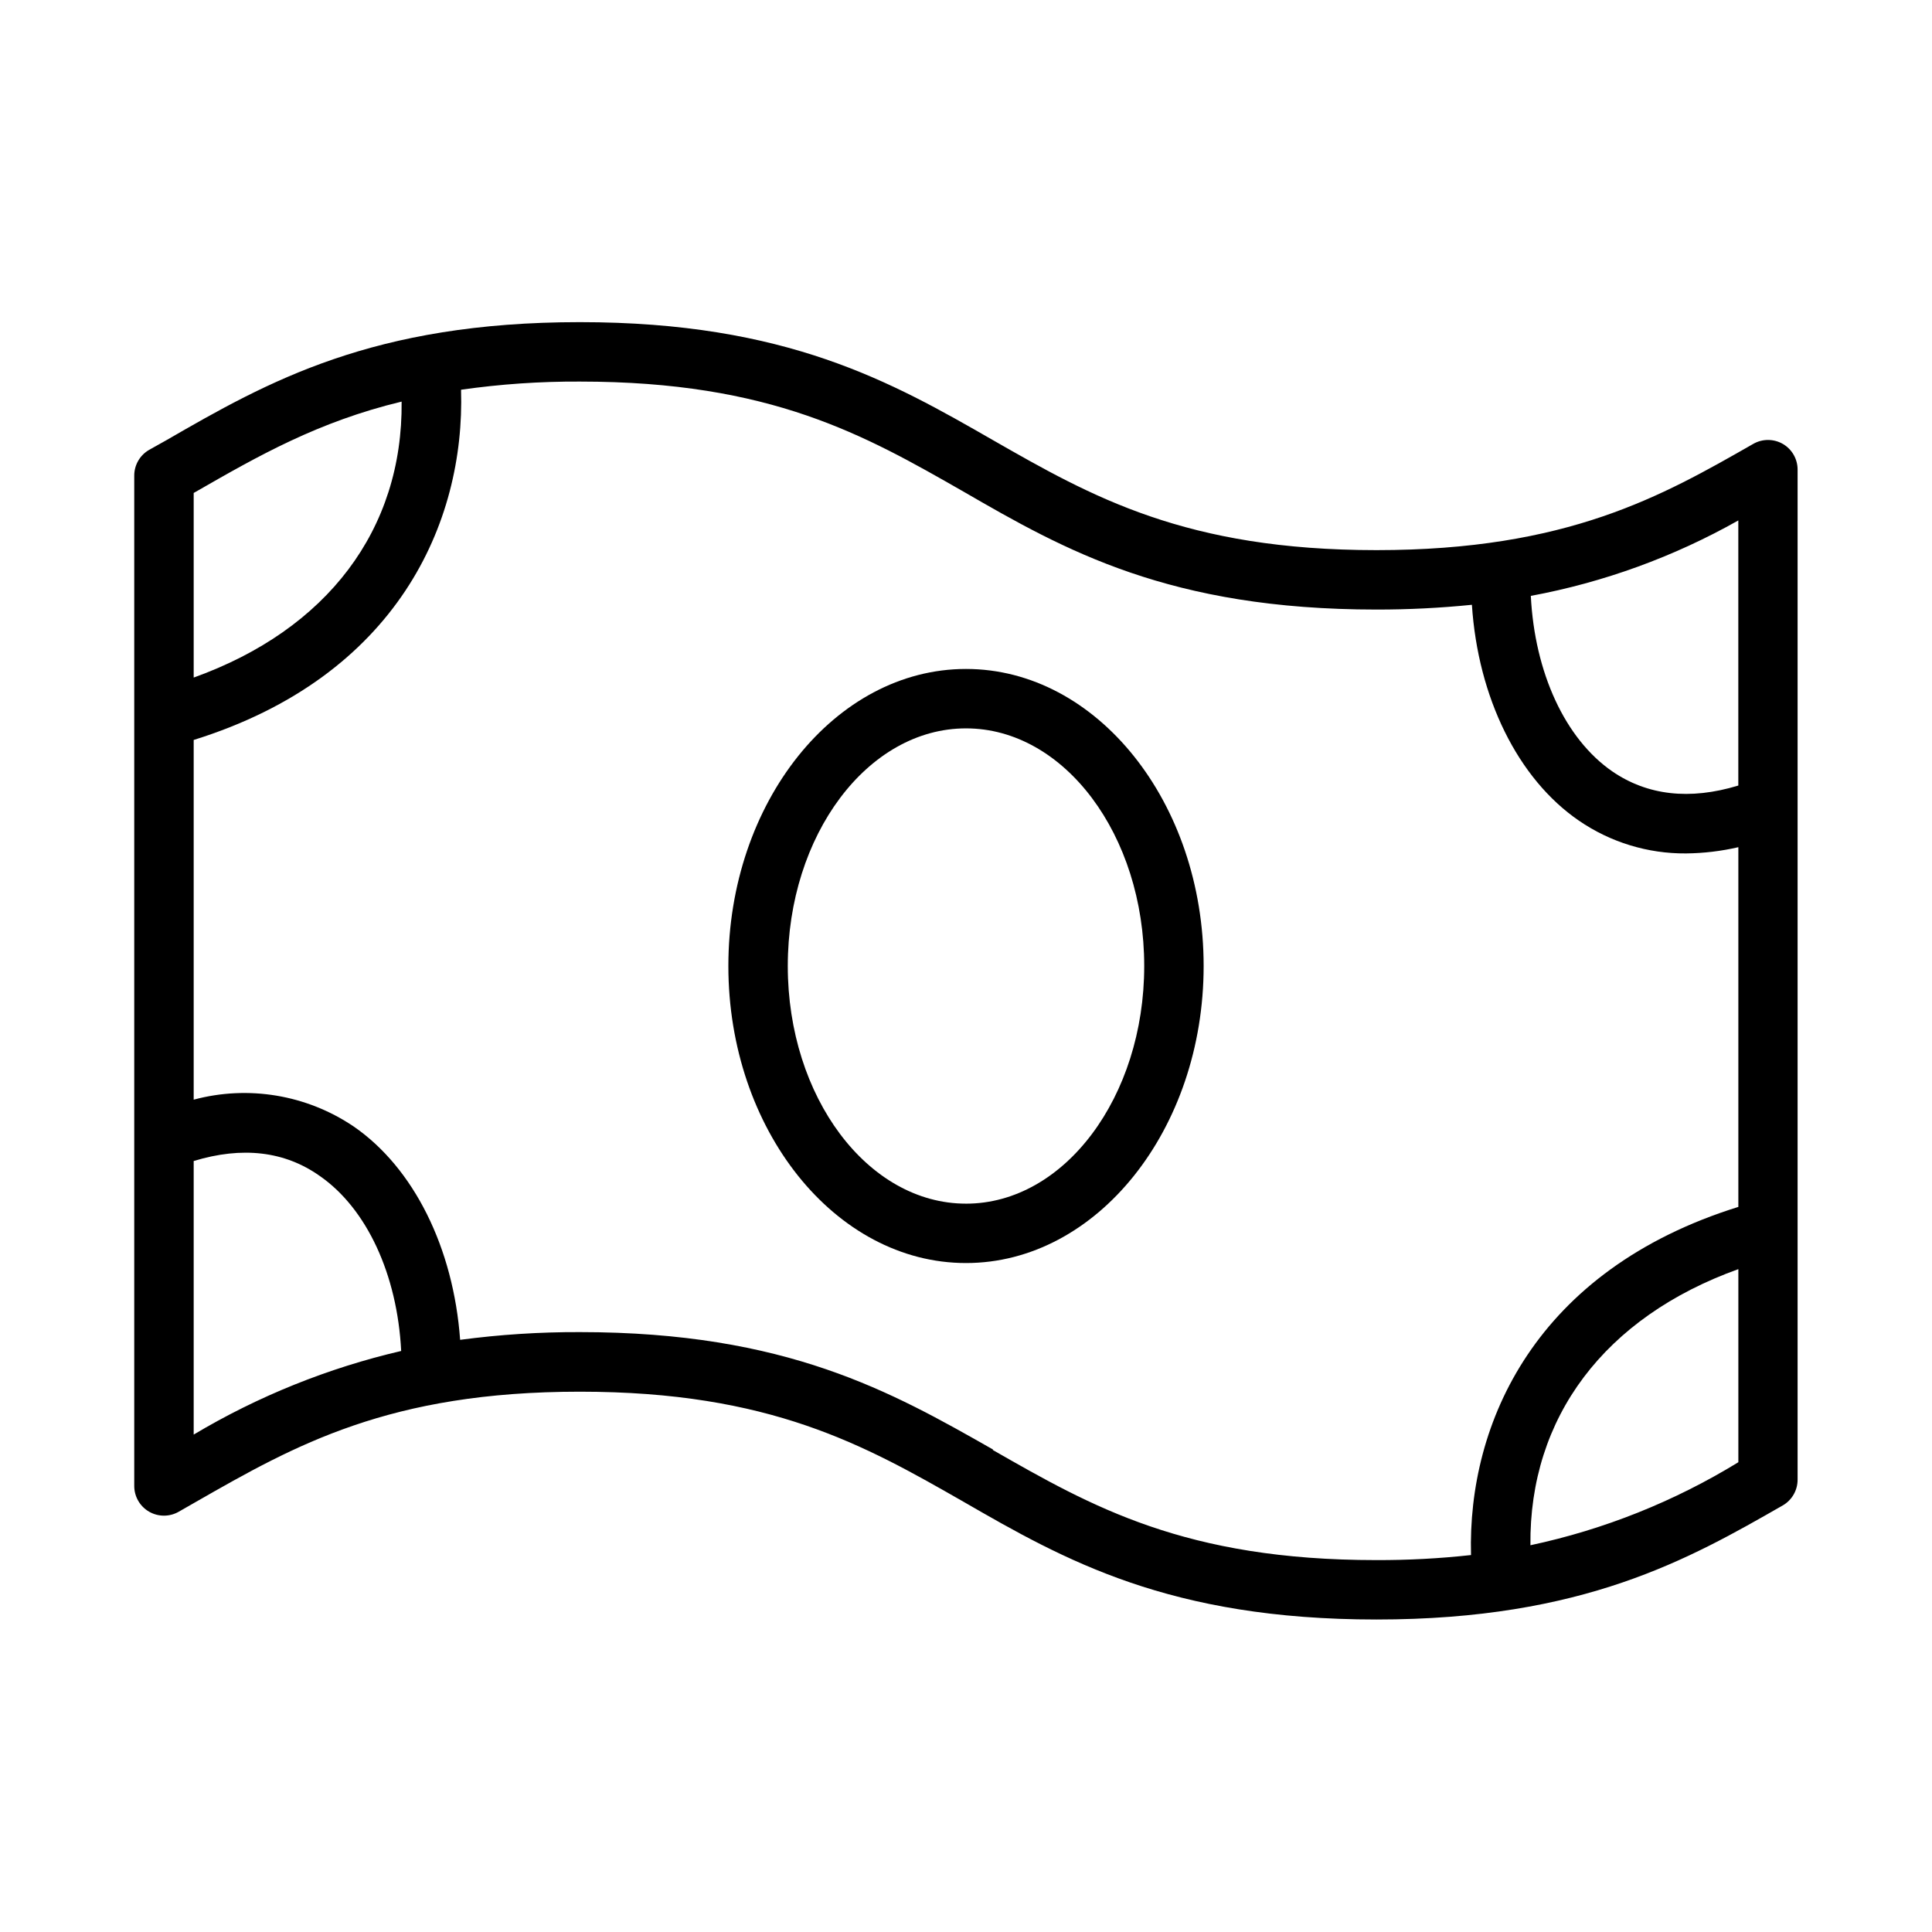 <?xml version="1.0" encoding="UTF-8"?>
<!-- Uploaded to: SVG Repo, www.svgrepo.com, Generator: SVG Repo Mixer Tools -->
<svg fill="#000000" width="800px" height="800px" version="1.1" viewBox="144 144 512 512" xmlns="http://www.w3.org/2000/svg">
 <g>
  <path d="m616.48 261.65c-2.438-1.406-5.438-1.406-7.875 0-24.164 13.816-49.199 28.141-99.816 28.141-50.617 0-75.453-14.168-101.67-29.164-26.801-15.391-54.629-31.254-109.46-31.254-54.828 0-82.656 15.742-109.5 31.25l-4.644 2.602c-2.461 1.418-3.965 4.051-3.938 6.887v267.65c-0.012 2.82 1.484 5.43 3.922 6.844 2.438 1.41 5.445 1.414 7.887 0.008l4.606-2.637c26.215-14.996 51.168-29.164 101.67-29.164s75.453 14.168 101.67 29.164c26.801 15.465 54.551 31.211 109.46 31.211s82.891-16.059 107.65-30.23h0.004c2.445-1.41 3.945-4.023 3.934-6.848v-267.65c0.008-2.801-1.477-5.394-3.894-6.809zm-11.809 90.527c-12.91 3.938-24.129 2.598-33.379-3.738-12.516-8.621-20.586-26.176-21.609-46.523 19.309-3.586 37.887-10.344 54.988-19.996zm-408.71-77.895c16.449-9.445 32.352-18.539 54.473-23.852 0.355 33.891-19.68 60.418-55.105 73.133v-48.926zm-0.633 249.9v-72.5c12.91-3.938 24.129-2.598 33.379 3.938 12.477 8.621 20.586 26.137 21.609 46.406v-0.004c-19.363 4.5-37.914 11.977-54.988 22.16zm211.8 3.938c-26.801-15.234-54.629-31.098-109.46-31.098-10.609-0.035-21.211 0.648-31.727 2.047-1.77-24.324-12.242-45.578-28.301-56.602v0.004c-12.422-8.359-27.852-10.926-42.312-7.047v-95.328c53.965-16.809 71.953-57.625 70.852-92.812 10.426-1.492 20.953-2.215 31.488-2.164 50.695 0 75.453 14.168 101.67 29.164 26.801 15.508 54.551 31.254 109.46 31.254 8.441 0.008 16.875-0.414 25.27-1.262 1.613 24.562 12.164 46.09 28.34 57.191 8.355 5.742 18.277 8.781 28.418 8.699 4.664-0.047 9.309-0.602 13.855-1.652v95.328c-53.688 16.727-71.793 57.191-70.848 92.262-8.34 0.918-16.723 1.363-25.113 1.336-50.617 0-75.375-14.168-101.59-29.164zm142.45 25.387c-0.355-33.891 19.68-60.457 55.105-73.172v51.168c-16.984 10.414-35.621 17.855-55.105 22.004z"/>
  <path d="m400 321.28c-34.715 0-62.977 35.426-62.977 78.719 0 43.297 28.262 78.719 62.977 78.719s62.977-35.426 62.977-78.719c0-43.293-28.262-78.719-62.977-78.719zm0 141.7c-26.055 0-47.23-28.262-47.23-62.977s21.176-62.977 47.23-62.977 47.23 28.262 47.23 62.977c0 34.719-21.176 62.98-47.23 62.98z"/>
 </g>
</svg>